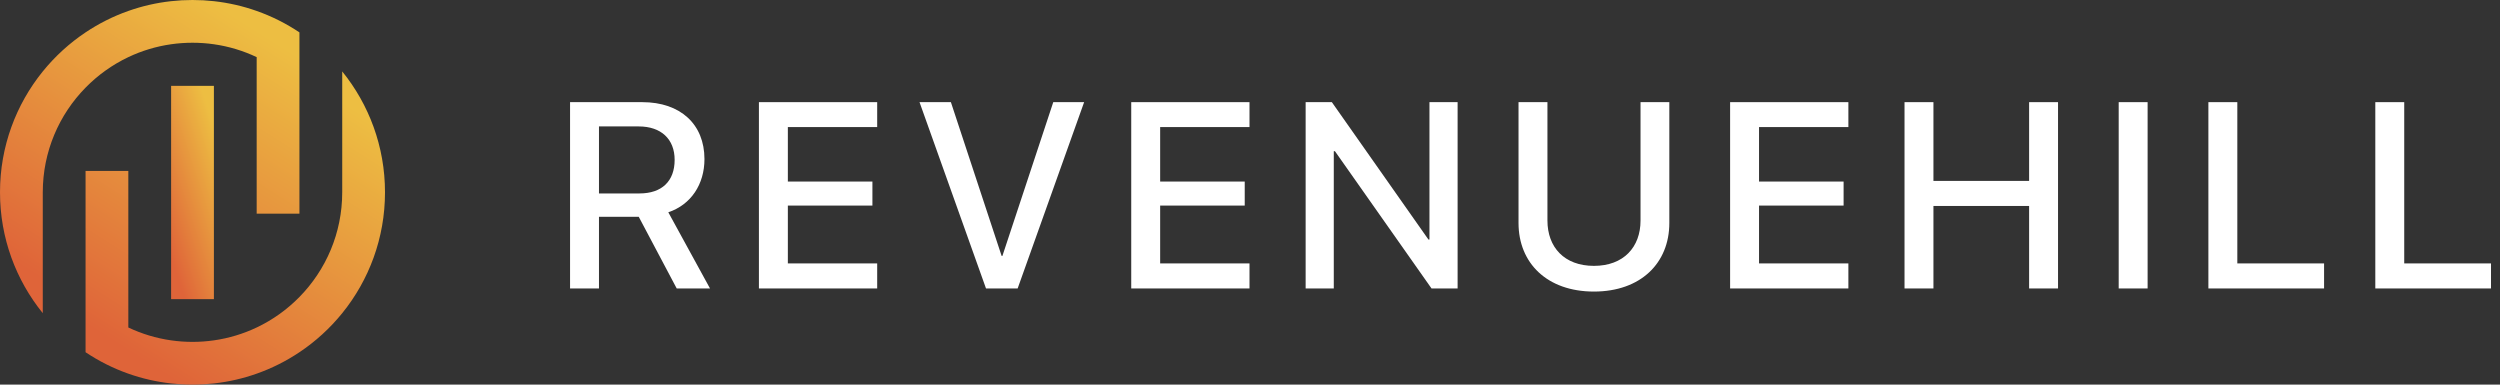 <svg width="208" height="32" viewBox="0 0 208 32" fill="none" xmlns="http://www.w3.org/2000/svg">
<rect x="0" y="0" width="208" height="32" fill="#333333" stroke="none"/>
<path d="M49.835 10.519H53.144C55.002 10.519 56.13 11.571 56.13 13.301C56.13 15.073 55.066 16.094 53.208 16.094H49.835V10.519ZM49.835 18.038H53.144L56.302 24H59.073L55.603 17.662C57.494 17.028 58.611 15.331 58.611 13.236C58.611 10.347 56.624 8.499 53.434 8.499H47.429V24H49.835V18.038Z" fill="white"/>
<path d="M72.982 21.916H65.549V17.104H72.585V15.105H65.549V10.572H72.982V8.499H63.142V24H72.982V21.916Z" fill="white"/>
<path d="M84.668 24L90.2 8.499H87.632L83.4 21.293H83.335L79.114 8.499H76.504L82.036 24H84.668Z" fill="white"/>
<path d="M103.958 21.916H96.525V17.104H103.561V15.105H96.525V10.572H103.958V8.499H94.119V24H103.958V21.916Z" fill="white"/>
<path d="M110.971 24V12.581H111.068L119.103 24H121.273V8.499H118.931V19.929H118.845L110.81 8.499H108.629V24H110.971Z" fill="white"/>
<path d="M128.747 8.499H126.341V18.554C126.341 21.895 128.726 24.258 132.614 24.258C136.503 24.258 138.888 21.895 138.888 18.554V8.499H136.492V18.35C136.492 20.562 135.085 22.12 132.614 22.12C130.144 22.12 128.747 20.562 128.747 18.35V8.499Z" fill="white"/>
<path d="M153.785 21.916H146.351V17.104H153.387V15.105H146.351V10.572H153.785V8.499H143.945V24H153.785V21.916Z" fill="white"/>
<path d="M171.228 24V8.499H168.822V15.052H160.862V8.499H158.456V24H160.862V17.136H168.822V24H171.228Z" fill="white"/>
<path d="M178.681 24V8.499H176.275V24H178.681Z" fill="white"/>
<path d="M193.363 21.916H186.145V8.499H183.738V24H193.363V21.916Z" fill="white"/>
<path d="M207.251 21.916H200.032V8.499H197.626V24H207.251V21.916Z" fill="white"/>
<path fill-rule="evenodd" clip-rule="evenodd" d="M28.473 16V5.943C30.699 8.691 32.032 12.19 32.032 16C32.032 19.81 30.699 23.309 28.473 26.057C27.458 27.31 26.258 28.407 24.913 29.305C23.816 30.04 22.622 30.642 21.355 31.089C20.221 31.49 19.029 31.766 17.795 31.902C17.211 31.967 16.618 32 16.017 32C15.414 32 14.821 31.967 14.237 31.902C13.003 31.766 11.811 31.49 10.677 31.089C9.41 30.642 8.217 30.04 7.119 29.305V24.709V17.778V16V14.222H7.296H10.677V17.778V23.112V27.247C11.784 27.772 12.98 28.139 14.237 28.318C14.818 28.401 15.412 28.445 16.017 28.445C16.62 28.445 17.214 28.401 17.795 28.318C19.052 28.139 20.248 27.772 21.355 27.247C22.689 26.614 23.892 25.751 24.913 24.709C27.116 22.465 28.473 19.391 28.473 16Z" fill="url(#paint0_linear_46_106)"/>
<path fill-rule="evenodd" clip-rule="evenodd" d="M14.237 24.889V7.143H17.796V24.889H14.237Z" fill="url(#paint1_linear_46_106)"/>
<path fill-rule="evenodd" clip-rule="evenodd" d="M3.559 16V26.057C1.333 23.309 0 19.811 0 16C0 12.19 1.333 8.691 3.559 5.943C4.574 4.69 5.775 3.593 7.119 2.694C8.217 1.96 9.41 1.358 10.677 0.911C11.811 0.51 13.003 0.234 14.237 0.098C14.821 0.033 15.414 9.53674e-06 16.016 9.53674e-06C16.618 9.53674e-06 17.211 0.033 17.795 0.098C19.029 0.234 20.221 0.51 21.355 0.911C22.622 1.358 23.816 1.96 24.913 2.694V7.291V14.222V16V17.778H24.736H21.355V14.222V8.888V4.753C20.248 4.228 19.052 3.861 17.795 3.682C17.214 3.599 16.62 3.556 16.016 3.556C15.412 3.556 14.818 3.599 14.237 3.682C12.98 3.861 11.784 4.228 10.677 4.753C9.343 5.386 8.14 6.249 7.119 7.291C4.917 9.535 3.559 12.609 3.559 16Z" fill="url(#paint2_linear_46_106)"/>
<defs>
<linearGradient id="paint0_linear_46_106" x1="13.167" y1="30.813" x2="27.698" y2="7.93" gradientUnits="userSpaceOnUse">
<stop stop-color="#DF6439"/>
<stop offset="1" stop-color="#EDBE42"/>
</linearGradient>
<linearGradient id="paint1_linear_46_106" x1="15.101" y1="24.08" x2="21.613" y2="21.929" gradientUnits="userSpaceOnUse">
<stop stop-color="#DF6439"/>
<stop offset="1" stop-color="#EDBE42"/>
</linearGradient>
<linearGradient id="paint2_linear_46_106" x1="6.048" y1="24.87" x2="20.579" y2="1.988" gradientUnits="userSpaceOnUse">
<stop stop-color="#DF6439"/>
<stop offset="1" stop-color="#EDBE42"/>
</linearGradient>
</defs>
</svg>

